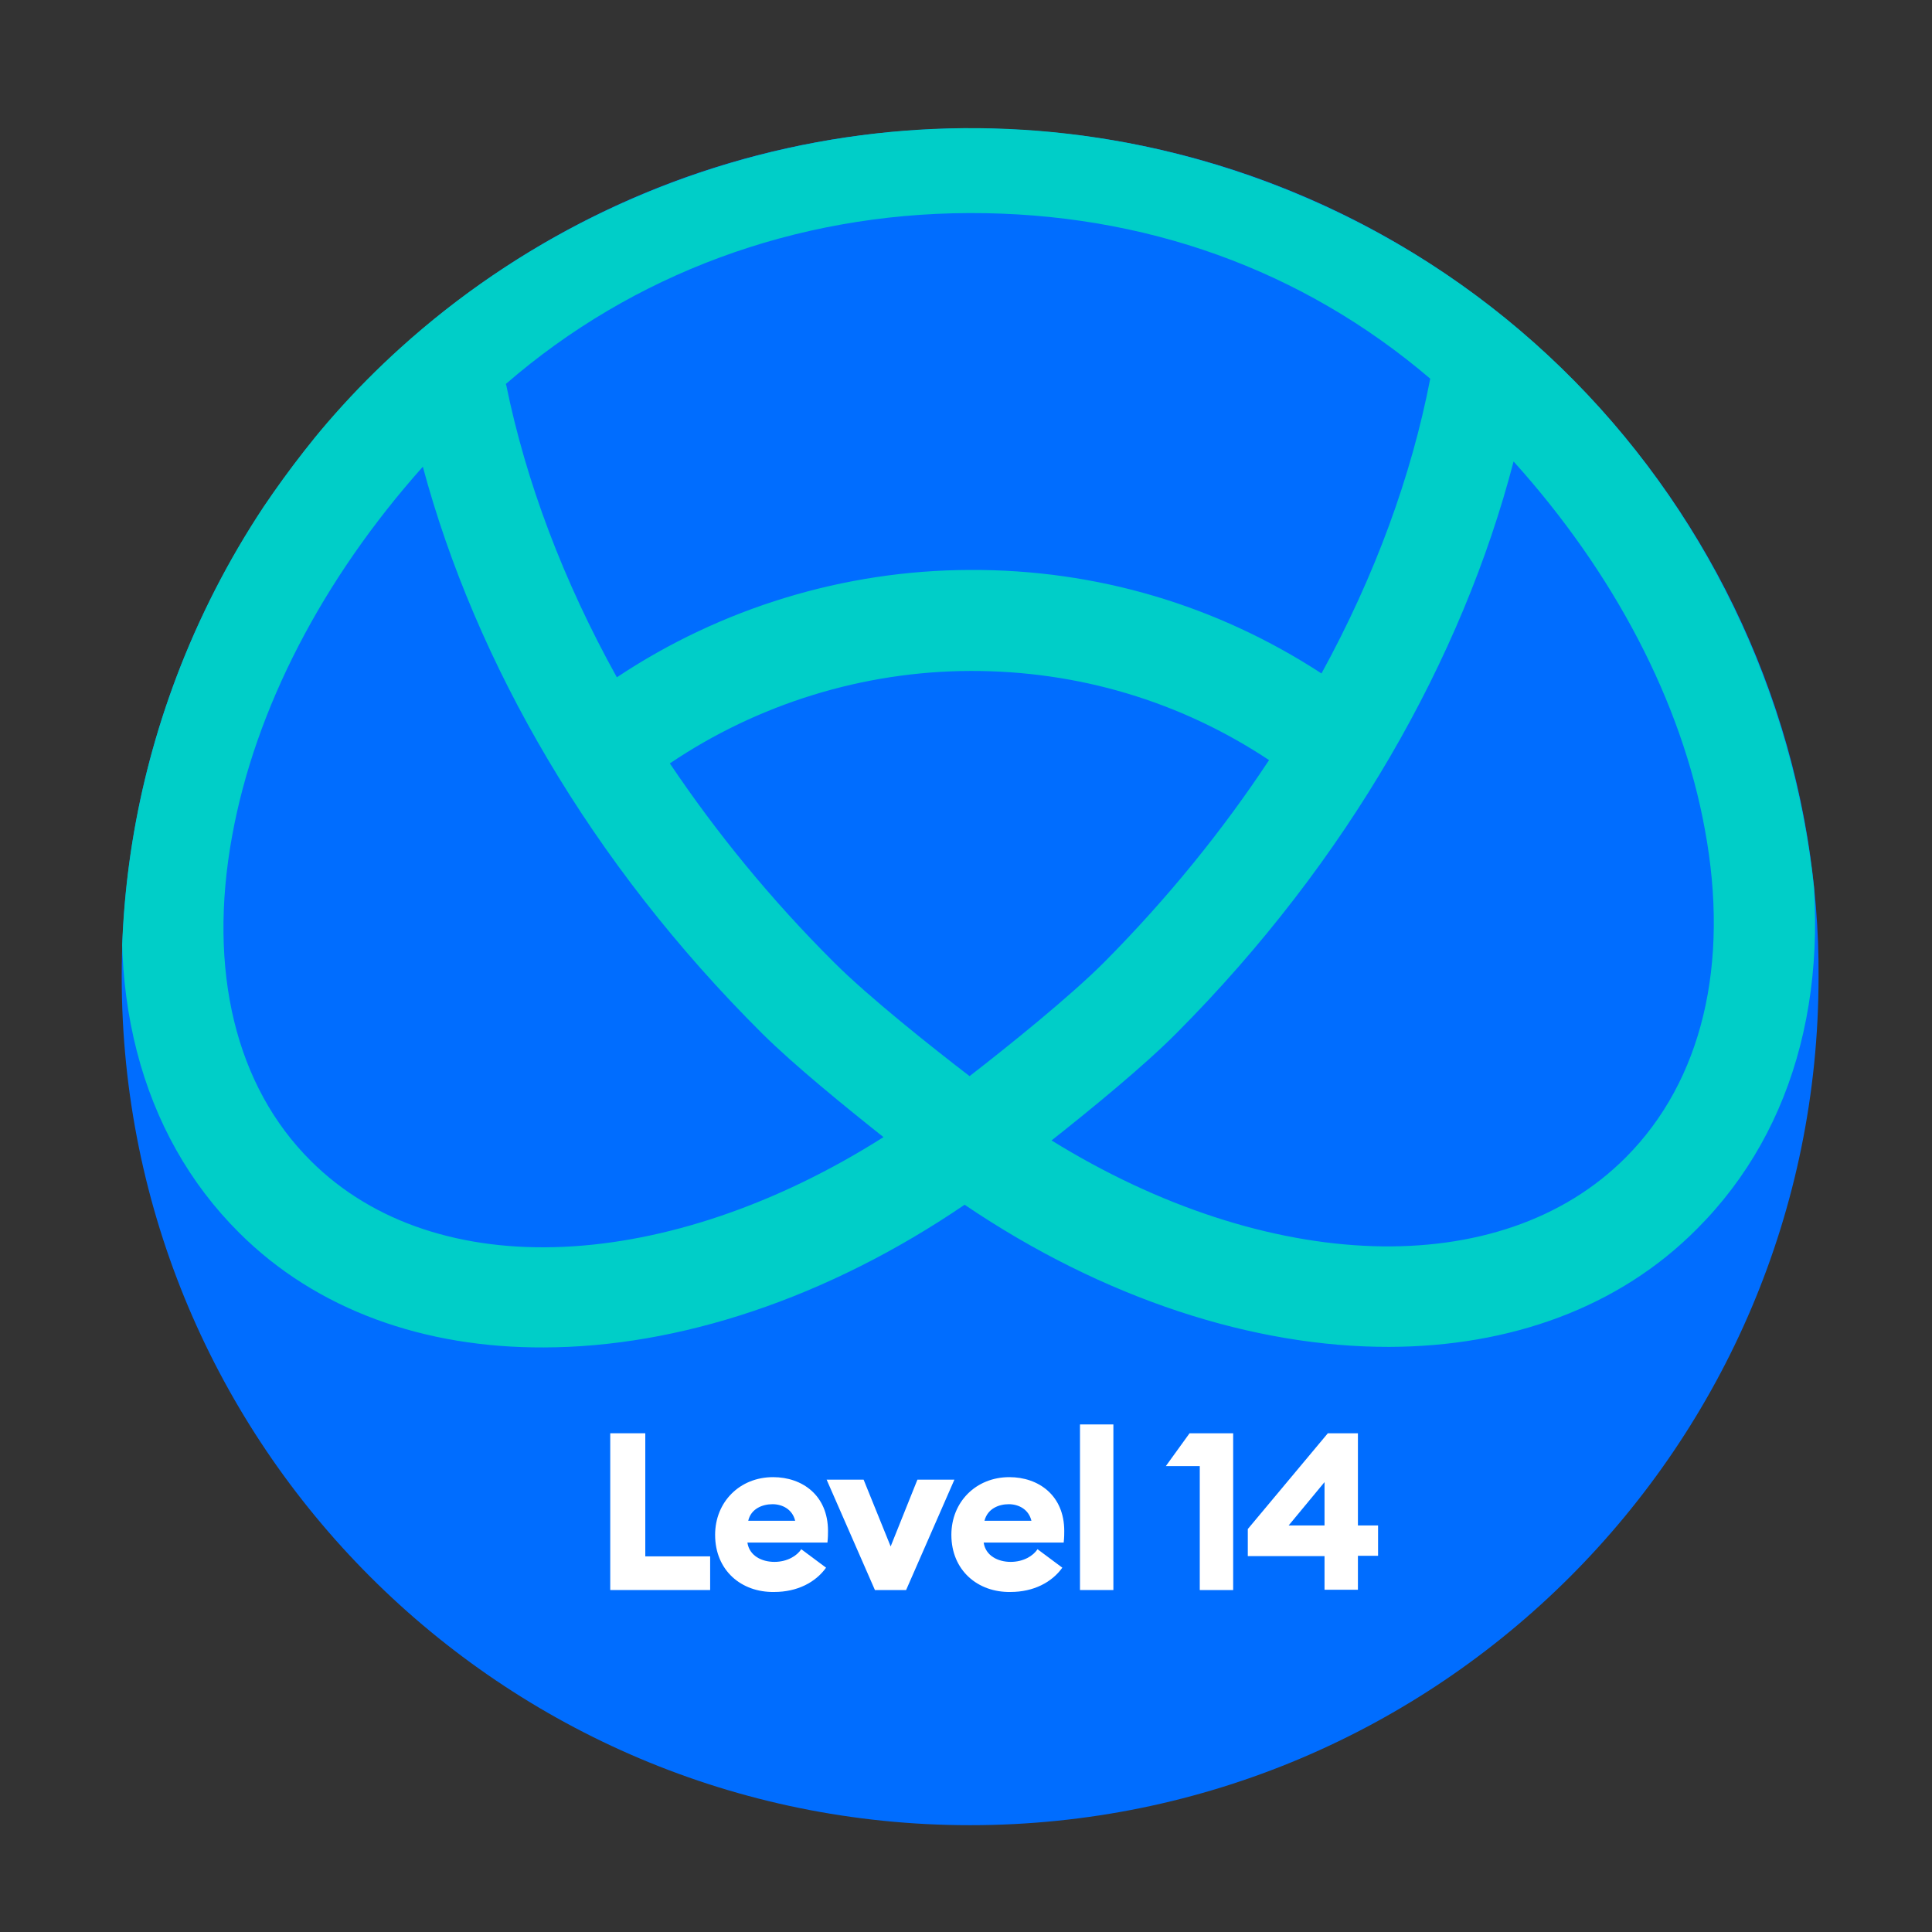 <?xml version="1.0" encoding="utf-8"?>
<!-- Generator: Adobe Illustrator 25.0.0, SVG Export Plug-In . SVG Version: 6.00 Build 0)  -->
<svg version="1.1" id="Layer_1" xmlns="http://www.w3.org/2000/svg" xmlns:xlink="http://www.w3.org/1999/xlink" x="0px" y="0px"
	 viewBox="0 0 700 700" style="enable-background:new 0 0 700 700;" xml:space="preserve">
<rect x="0" y="0" width="700" height="700" fill="#333333" stroke="none"/>
<style type="text/css">
	.st0{fill:#FFFFFF;}
	.st1{fill:#FCB813;}
	.st2{fill:#0000C7;}
	.st3{fill:#F0F0F0;}
	.st4{fill:#0000C8;}
	.st5{fill:#00CEC8;}
	.st6{fill:#006DFF;}
	.st7{fill:#6B00E8;}
	.st8{fill:#AF00E8;}
	.st9{fill:#FFCE00;}
	.st10{fill:#FDB913;}
	.st11{fill:#FFA800;}
	.st12{fill:#FF8600;}
	.st13{fill:#FF5300;}
	.st14{fill:#00008C;}
	.st15{fill:#000051;}
	.st16{clip-path:url(#SVGID_2_);}
	.st17{clip-path:url(#SVGID_4_);}
	.st18{clip-path:url(#SVGID_6_);}
	.st19{clip-path:url(#SVGID_8_);}
	.st20{clip-path:url(#SVGID_10_);}
	.st21{clip-path:url(#SVGID_12_);}
	.st22{clip-path:url(#SVGID_14_);}
	.st23{clip-path:url(#SVGID_16_);}
	.st24{clip-path:url(#SVGID_18_);}
	.st25{clip-path:url(#SVGID_20_);}
	.st26{clip-path:url(#SVGID_22_);}
	.st27{clip-path:url(#SVGID_24_);}
	.st28{clip-path:url(#SVGID_26_);}
	.st29{clip-path:url(#SVGID_28_);}
	.st30{clip-path:url(#SVGID_30_);}
	.st31{clip-path:url(#SVGID_32_);}
	.st32{clip-path:url(#SVGID_34_);}
	.st33{clip-path:url(#SVGID_36_);}
	.st34{clip-path:url(#SVGID_38_);}
	.st35{clip-path:url(#SVGID_40_);}
	.st36{clip-path:url(#SVGID_42_);}
	.st37{clip-path:url(#SVGID_44_);}
	.st38{clip-path:url(#SVGID_46_);}
	.st39{clip-path:url(#SVGID_48_);}
	.st40{clip-path:url(#SVGID_50_);}
	.st41{clip-path:url(#SVGID_52_);}
	.st42{clip-path:url(#SVGID_54_);}
	.st43{clip-path:url(#SVGID_56_);}
	.st44{clip-path:url(#SVGID_58_);}
	.st45{clip-path:url(#SVGID_60_);}
	.st46{clip-path:url(#SVGID_62_);}
	.st47{clip-path:url(#SVGID_64_);}
	.st48{clip-path:url(#SVGID_66_);}
	.st49{clip-path:url(#SVGID_68_);}
	.st50{clip-path:url(#SVGID_70_);}
	.st51{clip-path:url(#SVGID_72_);}
	.st52{clip-path:url(#SVGID_74_);}
	.st53{clip-path:url(#SVGID_76_);}
	.st54{clip-path:url(#SVGID_78_);}
	.st55{clip-path:url(#SVGID_80_);}
	.st56{clip-path:url(#SVGID_82_);}
</style>
<g>
	<path class="st6" d="M655,304.2C631.2,158.1,504.4,46.5,351.6,46.5c-122.2,0-227.8,71.3-277.3,174.6
		C55,261.3,44.1,306.3,44.1,353.9c0,169.8,137.6,307.4,307.4,307.4c169.8,0,307.4-137.6,307.4-307.4C659,337,657.6,320.4,655,304.2z
		"/>
</g>
<g>
	<path class="st0" d="M221.1,519.3h12.7v44.6h23.5v12.2h-36.2V519.3z"/>
	<path class="st0" d="M259.1,556.1c0-11.9,8.9-20.9,21-20.9c10.6,0,19.9,6.6,19.9,19.5c0,1,0,2.3-0.2,4.2h-29c0.7,4.8,5.2,7,9.8,7
		c4.6,0,8.2-2.2,9.7-4.6l9,6.7c-3.8,5.3-10.4,8.8-18.8,8.8C268.6,577,259.1,569,259.1,556.1z M271.1,551h17c-1-4.2-4.7-6-8.2-6
		C276.3,545,272.1,546.6,271.1,551z"/>
	<path class="st0" d="M299.5,536.1h13.4l9.8,24.2l9.7-24.2h13.4l-17.5,40H317L299.5,536.1z"/>
	<path class="st0" d="M344.7,556.1c0-11.9,8.9-20.9,21-20.9c10.6,0,19.9,6.6,19.9,19.5c0,1,0,2.3-0.2,4.2h-29c0.7,4.8,5.2,7,9.8,7
		c4.6,0,8.2-2.2,9.7-4.6l9,6.7c-3.8,5.3-10.4,8.8-18.8,8.8C354.3,577,344.7,569,344.7,556.1z M356.7,551h17c-1-4.2-4.7-6-8.2-6
		C361.9,545,357.8,546.6,356.7,551z"/>
	<path class="st0" d="M391.3,516.1h12.1v60h-12.1V516.1z"/>
	<path class="st0" d="M434.7,531.2h-12.3l8.6-11.9h15.8v56.8h-12.1V531.2z"/>
	<path class="st0" d="M479.9,563.8h-27.8V554l29-34.7H492v33.4h7.3v11H492v12.3h-12.1V563.8z M479.9,537l-13,15.7h13V537z"/>
</g>
<g>
	<defs>
		<path id="SVGID_29_" d="M651.2,422.6c33.2-144.3-42-295.5-183.5-353.3C354.6,23.1,229.9,49.3,145,126.1
			c-33.1,29.9-60.1,67.6-78.1,111.6C2.8,394.9,78.2,574.4,235.4,638.5c157.2,64.2,336.6-11.2,400.8-168.4
			C642.6,454.5,647.6,438.6,651.2,422.6z"/>
	</defs>
	<clipPath id="SVGID_2_">
		<use xlink:href="#SVGID_29_"  style="overflow:visible;"/>
	</clipPath>
	<g class="st16">
		<g>
			<path class="st5" d="M653.8,293.9c-10.8-58.7-43.6-117.7-92.3-166.2c-1-1-1.9-1.8-2.9-2.8l0.2-0.2c-0.6-0.6-1.2-1.1-1.8-1.7
				c10.1-77.9-8.4-150.4-58.5-200.1c-39.8-39.5-91.2-60.3-148.7-60.2c-56.7,0.2-109.4,21.8-148.4,61v0c-50,50.3-68,123.2-57.2,201.5
				c-0.2,0.2-0.5,0.4-0.7,0.7l0.2,0.2c-1.4,1.3-2.7,2.6-4.1,4c-48.4,48.7-81,107.8-91.7,166.3c-11.1,61,2.7,114.4,38.8,150.3
				c28.1,28,67.1,41.7,110.4,41.5c48.5-0.1,102.3-17.6,152.4-51.7c50.5,34.2,104.9,51.6,153.8,51.5c43.8-0.1,83.3-14.2,111.6-42.8
				C651.3,408.8,665.1,355.1,653.8,293.9z M351.3,389.9c-13.7-10.5-36.6-28.7-49.1-41.2c-22.9-22.8-42.7-47.1-59.5-72.1
				c32-21.6,70.1-33.4,108.9-33.5c39-0.1,76.1,11,108.2,32.3c-16.7,25.3-36.6,49.9-59.5,73C387.9,360.9,365,379.3,351.3,389.9z
				 M478.8,244c-37.9-24.7-81.5-37.7-127.3-37.5c-45.6,0.1-90.3,13.8-128,38.9c-19.5-35.1-33-71.1-40.1-106c0,0,0,0,0,0l-0.1-0.1
				c0-0.1,0-0.1,0-0.2c45.9-39.8,104.8-61.7,167.8-61.9c63.5-0.2,120.8,20.5,167.1,60C511.4,172.4,498.2,208.6,478.8,244z
				 M227.5-50.4c32.1-32.2,75.6-50.1,122.5-50.2c47.6-0.1,90.1,17,122.8,49.5c36.9,36.7,53.2,88.6,50.7,145.9
				C474,59.4,414.2,40.4,351,40.6c-63.7,0.2-123.8,19.9-173.3,56.1C174.6,39,190.6-13.3,227.5-50.4z M112.7,420.7
				c-27.3-27.1-37.5-69-28.6-117.8c8.4-46.2,32.8-93.1,69.1-133.8c19.1,71,60.8,143.6,123.1,205.5c11.4,11.3,29.7,26.2,43.8,37.4
				C242.4,461.3,158,465.8,112.7,420.7z M589.1,419.3c-45.4,45.7-130,42.2-208.1-6.1c14.3-11.3,33.5-27,45.3-38.9
				c62.2-62.5,103.5-135.7,122.1-207.1c36.4,40.4,60.9,87.1,69.3,133.3C626.8,349.5,616.6,391.7,589.1,419.3z"/>
		</g>
	</g>
</g>
</svg>
